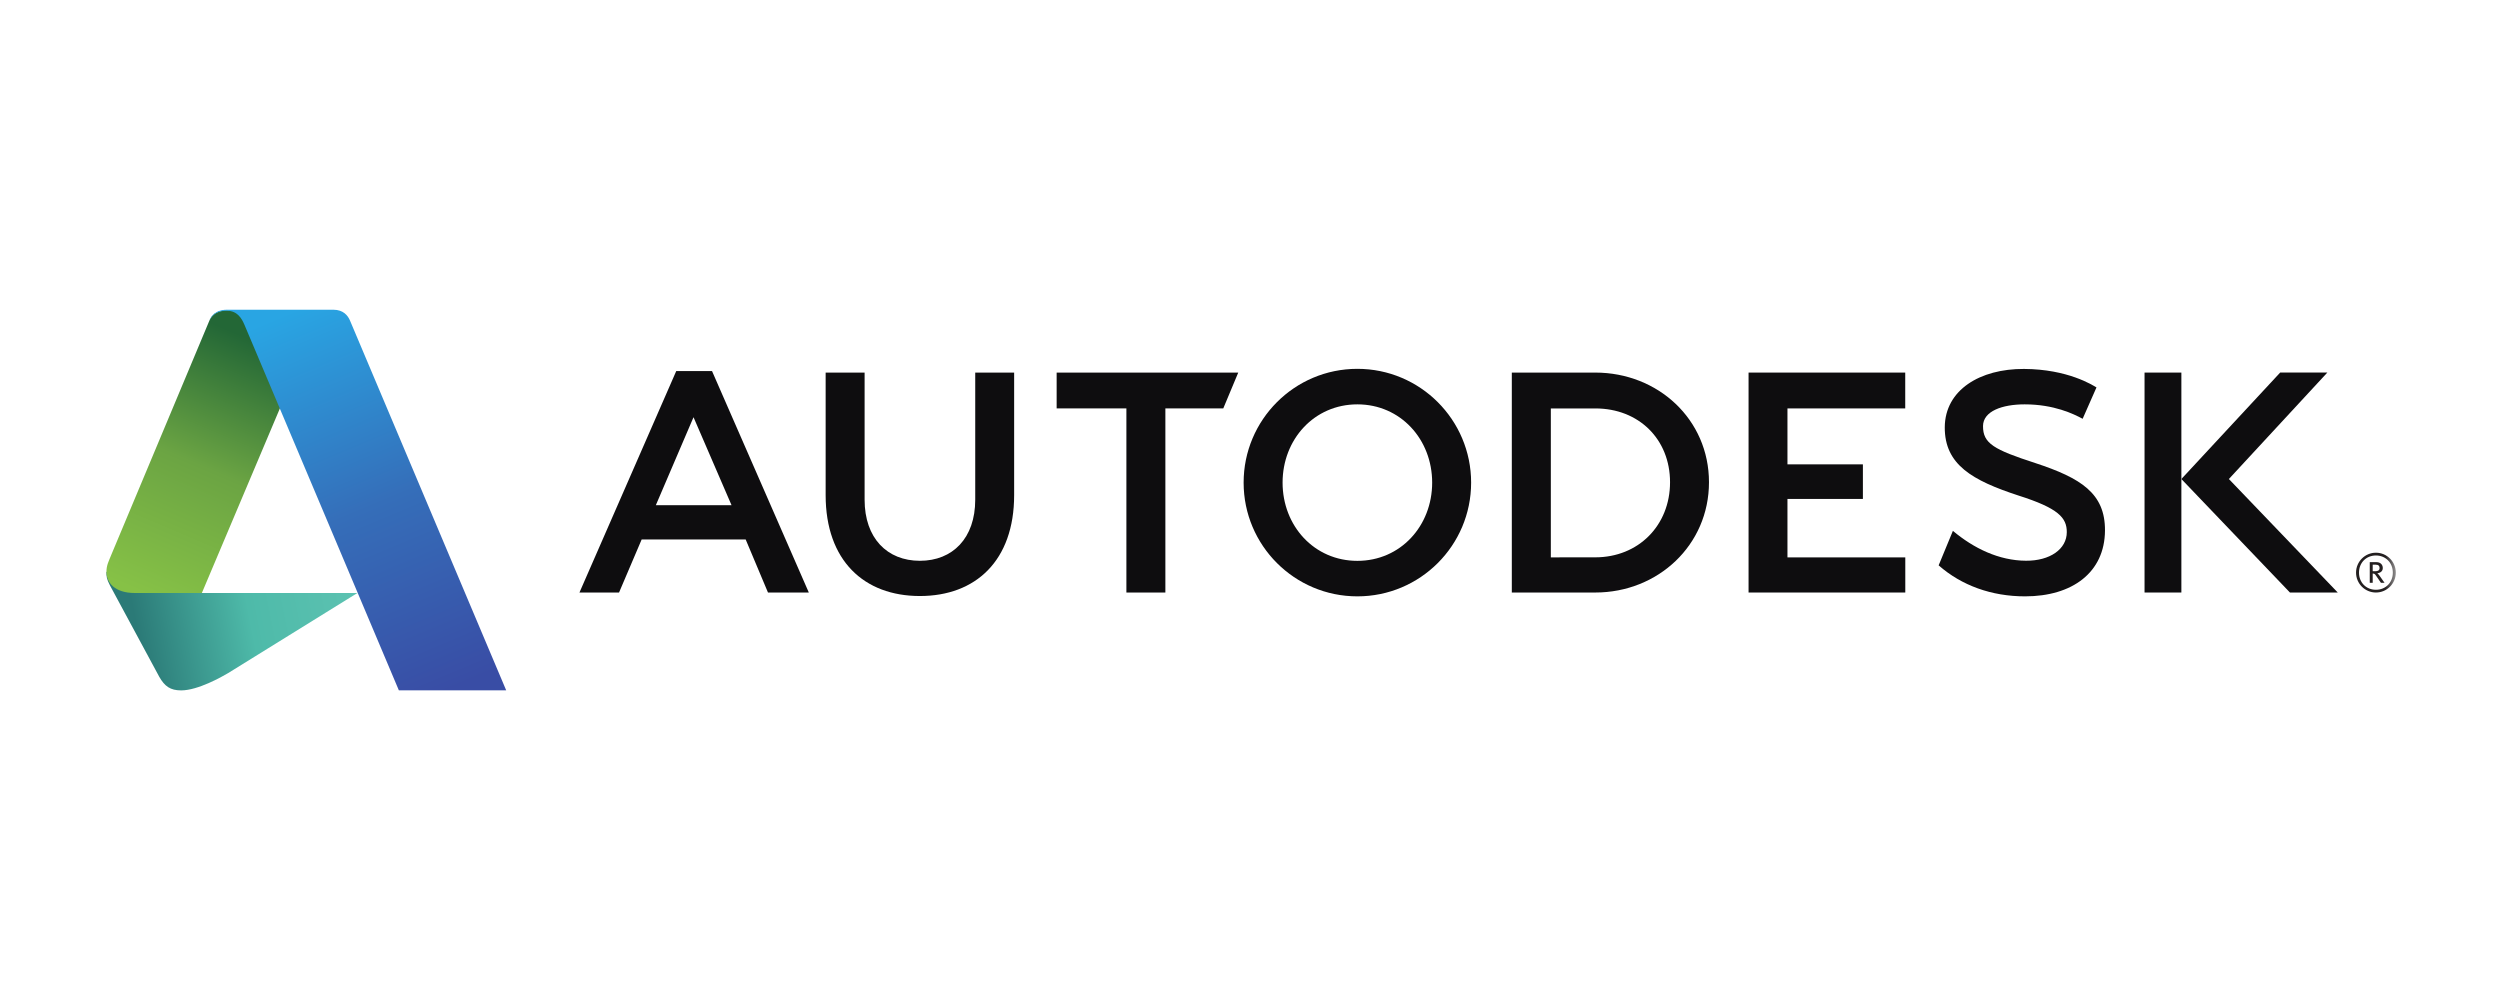 <?xml version="1.0" encoding="UTF-8"?>
<svg xmlns="http://www.w3.org/2000/svg" width="120" height="48" viewBox="0 0 120 48" fill="none">
  <mask id="mask0_12876_29083" style="mask-type:luminance" maskUnits="userSpaceOnUse" x="5" y="14" width="110" height="20">
    <path d="M5 33.113H115V14.876H5V33.113Z" fill="white"></path>
  </mask>
  <g mask="url(#mask0_12876_29083)">
    <path d="M114.856 27.486C114.856 27.964 114.511 28.309 114.044 28.309C113.579 28.309 113.232 27.964 113.232 27.486C113.232 27.009 113.579 26.663 114.044 26.663C114.511 26.663 114.856 27.009 114.856 27.486ZM114.999 27.486C114.999 26.958 114.572 26.53 114.044 26.53C113.519 26.53 113.09 26.958 113.09 27.486C113.09 28.014 113.519 28.441 114.044 28.441C114.572 28.441 114.999 28.014 114.999 27.486Z" fill="#231F20"></path>
    <path d="M114.22 27.262C114.22 27.404 114.103 27.419 113.99 27.419H113.89V27.105H114.038C114.171 27.105 114.22 27.17 114.22 27.262ZM114.457 27.973L114.227 27.648C114.185 27.59 114.156 27.551 114.112 27.518C114.278 27.496 114.374 27.405 114.374 27.262C114.374 27.116 114.271 26.983 114.071 26.983H113.748V27.973H113.89V27.53C113.968 27.53 113.998 27.554 114.045 27.626L114.284 27.973H114.457Z" fill="#231F20"></path>
  </g>
  <path d="M33.289 20.026L31.48 24.25H35.114L33.289 20.026ZM38.823 28.441H36.863L35.792 25.894H30.8L29.714 28.441H27.814L32.46 17.81H34.177L38.823 28.441Z" fill="#0E0D0F"></path>
  <path d="M55.938 28.441H54.067V19.604H50.719V17.884H59.436L58.717 19.604H55.938V28.441Z" fill="#0E0D0F"></path>
  <path d="M91.451 19.604H85.798V22.289H89.419V23.949H85.798V26.755H91.454V28.441H83.931V17.884H91.451V19.604Z" fill="#0E0D0F"></path>
  <path d="M104.706 28.441H102.938V17.884H104.706V28.441Z" fill="#0E0D0F"></path>
  <mask id="mask1_12876_29083" style="mask-type:luminance" maskUnits="userSpaceOnUse" x="5" y="14" width="110" height="20">
    <path d="M5 33.113H115V14.876H5V33.113Z" fill="white"></path>
  </mask>
  <g mask="url(#mask1_12876_29083)">
    <path d="M97.185 19.409C96.107 19.409 95.19 19.735 95.185 20.451C95.18 21.289 95.706 21.58 97.692 22.226C99.886 22.947 101.051 23.681 101.039 25.465C101.028 27.477 99.473 28.625 97.202 28.625C95.595 28.625 94.154 28.104 93.055 27.137L93.739 25.481C94.736 26.317 95.944 26.909 97.25 26.915C98.392 26.921 99.206 26.364 99.206 25.541C99.206 24.852 98.807 24.395 96.881 23.784C94.672 23.06 93.338 22.305 93.349 20.506C93.362 18.717 95.04 17.699 97.151 17.709C99.262 17.72 100.45 18.491 100.631 18.596L99.967 20.102C99.536 19.869 98.592 19.409 97.185 19.409Z" fill="#0E0D0F"></path>
    <path d="M106.986 22.993L111.712 17.883H109.448L104.706 22.993L109.917 28.441H112.212L106.986 22.993Z" fill="#0E0D0F"></path>
    <path d="M65.154 26.921C63.079 26.921 61.564 25.24 61.564 23.166C61.564 21.091 63.079 19.409 65.154 19.409C67.228 19.409 68.744 21.091 68.744 23.166C68.744 25.24 67.228 26.921 65.154 26.921ZM65.154 17.704C62.138 17.704 59.694 20.15 59.694 23.166C59.694 26.181 62.138 28.625 65.154 28.625C68.168 28.625 70.614 26.181 70.614 23.166C70.614 20.15 68.168 17.704 65.154 17.704Z" fill="#0E0D0F"></path>
    <path d="M76.573 26.752L74.44 26.754V19.605H76.581C78.655 19.605 80.162 21.075 80.162 23.148C80.162 25.222 78.645 26.752 76.573 26.752ZM76.573 17.884H72.567V28.441L76.573 28.441C79.586 28.441 82.031 26.163 82.031 23.148C82.031 20.133 79.586 17.884 76.573 17.884Z" fill="#0E0D0F"></path>
    <path d="M48.679 23.765C48.679 26.912 46.833 28.609 44.155 28.609C41.477 28.609 39.631 26.912 39.631 23.765V17.886H41.501V23.987C41.501 25.834 42.585 26.918 44.155 26.918C45.727 26.918 46.811 25.834 46.811 23.987V17.886H48.679V23.765Z" fill="#0E0D0F"></path>
  </g>
  <path d="M8.695 33.139C8.175 33.139 7.905 32.943 7.645 32.487L5.276 28.096C5.113 27.781 5.11 27.676 5.11 27.449L8.834 27.613L9.686 28.465H17.154L10.953 32.307C10.651 32.486 9.501 33.139 8.695 33.139Z" fill="url(#paint0_linear_12876_29083)"></path>
  <path d="M9.689 28.464H6.469C5.496 28.464 5.11 27.956 5.11 27.448C5.11 27.127 5.214 26.952 5.357 26.595L10.05 15.391L10.1 15.292L10.165 15.191L10.3 15.06L10.499 14.954L10.786 14.891L11.28 14.903L14.541 16.116L13.439 19.593L9.689 28.464Z" fill="url(#paint1_linear_12876_29083)"></path>
  <path fill-rule="evenodd" clip-rule="evenodd" d="M19.145 33.136L11.737 15.598C11.61 15.3 11.405 14.914 10.876 14.914C10.402 14.914 10.177 15.143 10.05 15.39C10.116 15.212 10.315 14.867 10.892 14.867H16.005C16.476 14.867 16.702 15.145 16.805 15.399L24.297 33.136H19.145Z" fill="url(#paint2_linear_12876_29083)"></path>
  <defs>
    <linearGradient id="paint0_linear_12876_29083" x1="6.666" y1="30.679" x2="17.116" y2="28.597" gradientUnits="userSpaceOnUse">
      <stop stop-color="#2B7A77"></stop>
      <stop offset="0.51" stop-color="#4EBAA9"></stop>
      <stop offset="1" stop-color="#5CC2B1"></stop>
    </linearGradient>
    <linearGradient id="paint1_linear_12876_29083" x1="12.048" y1="16.3" x2="6.862" y2="28.478" gradientUnits="userSpaceOnUse">
      <stop stop-color="#236736"></stop>
      <stop offset="0.493" stop-color="#6BA443"></stop>
      <stop offset="1" stop-color="#86C146"></stop>
    </linearGradient>
    <linearGradient id="paint2_linear_12876_29083" x1="14.052" y1="14.924" x2="21.673" y2="33.074" gradientUnits="userSpaceOnUse">
      <stop stop-color="#29A5E3"></stop>
      <stop offset="0.515" stop-color="#356EB9"></stop>
      <stop offset="1" stop-color="#394DA5"></stop>
    </linearGradient>
  </defs>
</svg>
